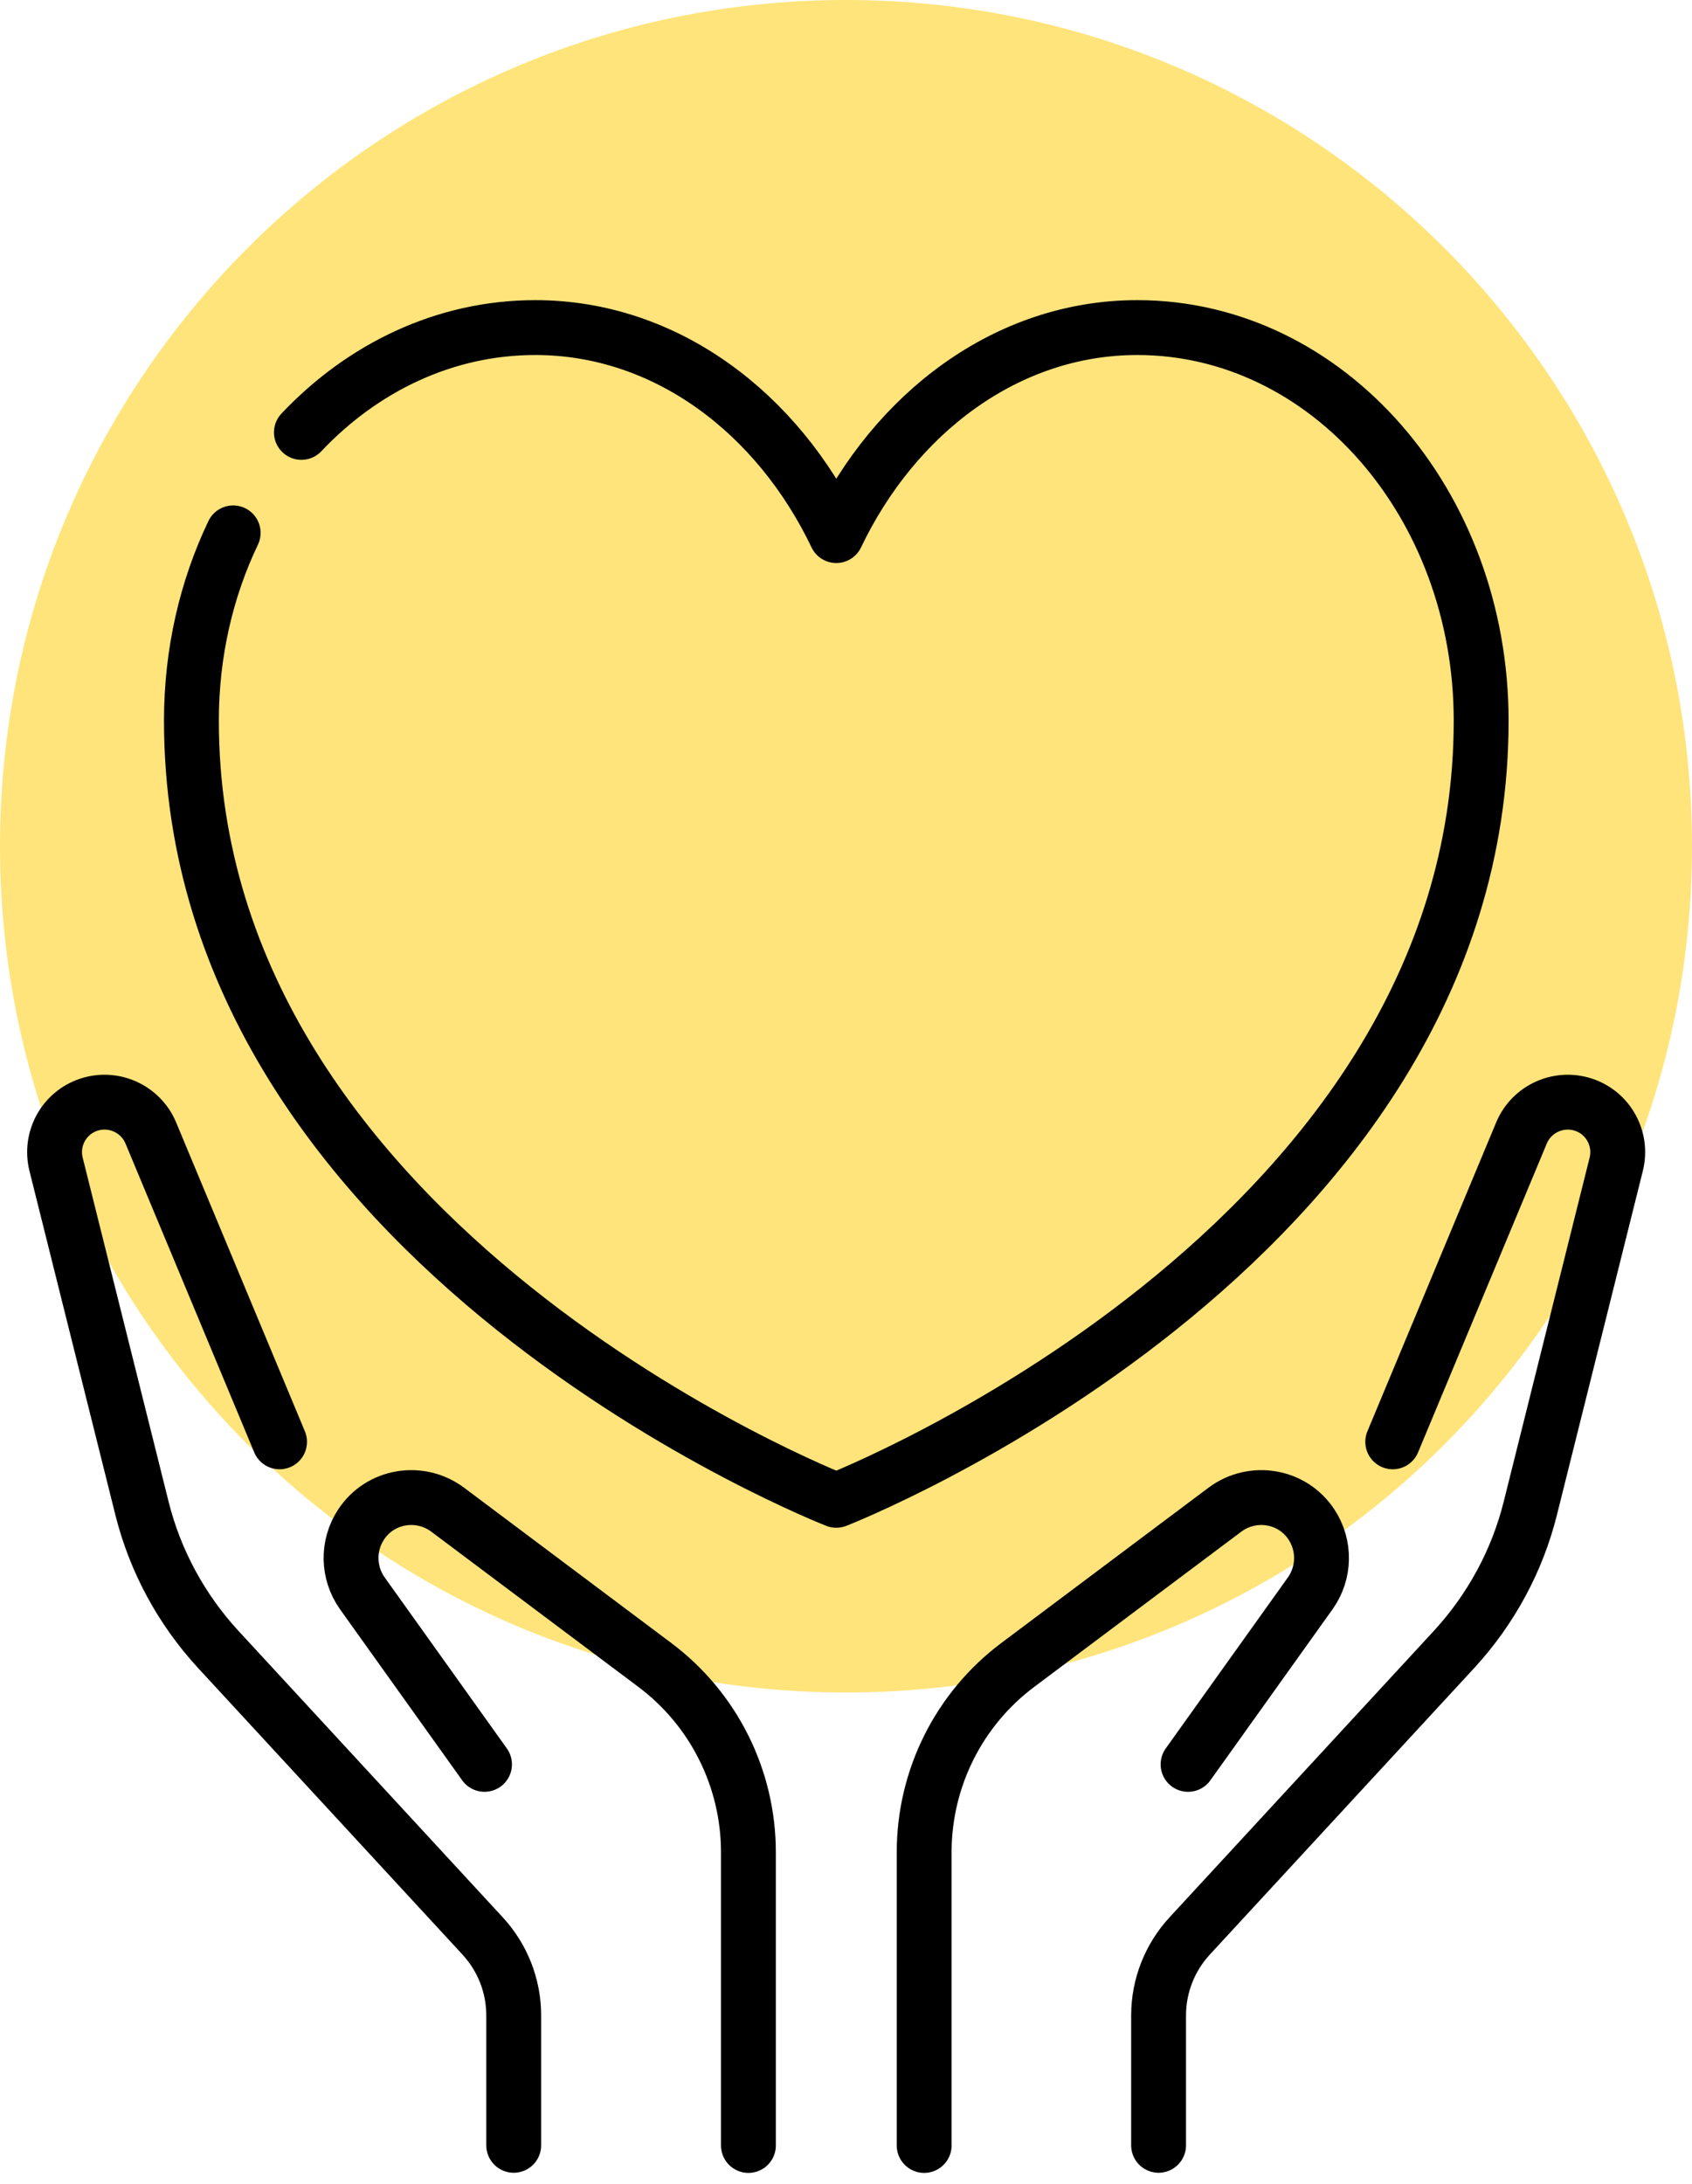 <svg width="62" height="80" viewBox="0 0 62 80" fill="none" xmlns="http://www.w3.org/2000/svg">
    <path d="M31 62C48.121 62 62 48.121 62 31C62 13.879 48.121 0 31 0C13.879 0 0 13.879 0 31C0 48.121 13.879 62 31 62Z" fill="#FFE47B"/>
    <path d="M8.544 19.52C7.564 21.57 7.014 23.91 7.014 26.4C7.014 45.75 30.644 54.96 30.644 54.96C30.644 54.96 54.274 45.75 54.274 26.4C54.274 18.45 48.634 12 41.674 12C36.894 12 32.784 15.14 30.644 19.62C28.504 15.14 24.404 12 19.614 12C16.304 12 13.294 13.46 11.044 15.84" stroke="black" stroke-width="2.01" stroke-linecap="round" stroke-linejoin="round"/>
    <path d="M27.424 78.593V67.853C27.424 65.153 26.154 62.603 23.984 60.983L16.404 55.303C15.384 54.543 13.934 54.783 13.234 55.843C12.724 56.613 12.744 57.613 13.274 58.363L17.754 64.633" stroke="black" stroke-width="2.01" stroke-linecap="round" stroke-linejoin="round"/>
    <path d="M18.824 78.588V73.828C18.824 72.748 18.414 71.708 17.684 70.918L7.984 60.408C6.644 58.948 5.684 57.178 5.204 55.258L2.054 42.648C1.824 41.718 2.344 40.768 3.254 40.468C4.164 40.168 5.154 40.618 5.524 41.498L10.244 52.818" stroke="black" stroke-width="2.01" stroke-linecap="round" stroke-linejoin="round"/>
    <path d="M33.864 78.593V67.853C33.864 65.153 35.134 62.603 37.304 60.983L44.884 55.303C45.904 54.543 47.354 54.783 48.054 55.843C48.564 56.613 48.544 57.613 48.014 58.363L43.534 64.633" stroke="black" stroke-width="2.01" stroke-linecap="round" stroke-linejoin="round"/>
    <path d="M42.454 78.588V73.828C42.454 72.748 42.864 71.708 43.594 70.918L53.294 60.408C54.634 58.948 55.594 57.178 56.074 55.258L59.224 42.648C59.454 41.718 58.934 40.768 58.024 40.468C57.114 40.168 56.124 40.618 55.754 41.498L51.034 52.818" stroke="black" stroke-width="2.01" stroke-linecap="round" stroke-linejoin="round"/>
</svg>
